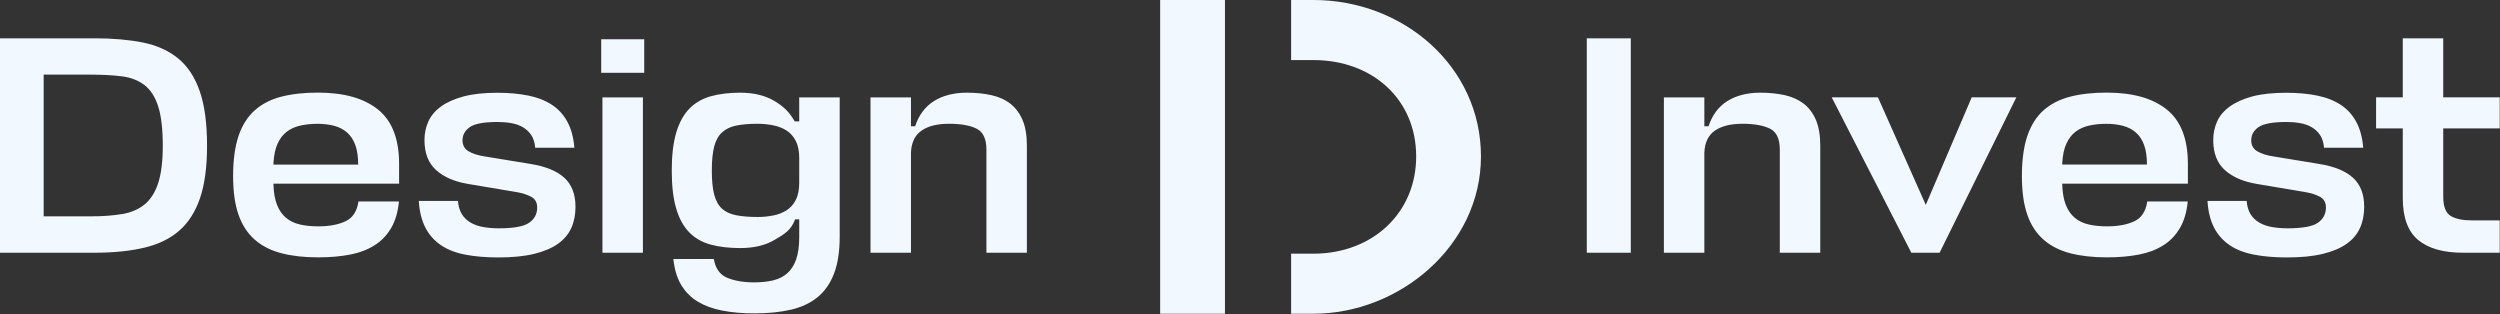 <?xml version="1.0" encoding="UTF-8"?> <svg xmlns="http://www.w3.org/2000/svg" width="1758" height="221" viewBox="0 0 1758 221" fill="none"><rect x="0" y="0" width="1758" height="221" fill="#333333" stroke="none"/><path d="M923.587 6.10352e-05H907.91V42.237H923.587C965.238 42.237 995.856 69.965 995.856 109.977C995.856 149.988 964.916 178.384 923.587 178.384H907.91V220.621H923.587C983.811 220.621 1041.41 173.043 1041.41 109.977C1041.41 46.91 987.075 6.10352e-05 923.587 6.10352e-05Z" fill="#F2F8FF"></path><path d="M861.383 178.384V42.237V0H815.824V220.621H861.383V178.384Z" fill="#F2F8FF"></path><path d="M520.46 65.179C530.068 65.179 538.159 67.137 544.733 71.098C551.307 75.059 555.141 78.894 558.848 85.387H562.02V68.472H590.477V166.61C590.477 176.802 589.143 185.347 586.522 192.29C583.902 199.189 580.04 204.753 575.029 208.892C569.972 213.031 563.72 216.013 556.272 217.748C548.825 219.484 540.228 220.374 530.437 220.374C522.162 220.374 514.668 219.707 507.956 218.416C501.244 217.126 495.497 214.989 490.67 212.096C485.843 209.203 481.981 205.287 479.039 200.391C476.097 195.495 474.258 189.442 473.522 182.143H501.979C503.037 188.685 506.117 193.092 511.22 195.273C516.323 197.454 522.713 198.566 530.391 198.566C535.356 198.566 539.815 198.077 543.723 197.142C547.63 196.207 550.94 194.516 553.652 192.113C556.365 189.709 558.433 186.46 559.858 182.41C561.284 178.315 562.02 173.108 562.02 166.655V154.216H559.115C556.265 162.094 551.261 164.786 544.733 168.658C538.205 172.53 530.114 174.443 520.46 174.443C512.783 174.443 505.932 173.642 499.91 172.039C493.888 170.437 488.831 167.589 484.785 163.495C480.74 159.4 477.614 153.837 475.545 146.76C473.43 139.684 472.373 130.782 472.373 120.011C472.373 109.241 473.43 100.295 475.545 93.218C477.66 86.142 480.74 80.534 484.785 76.395C488.831 72.256 493.888 69.318 499.91 67.671C505.932 65.98 512.783 65.179 520.46 65.179ZM349.747 65.223C357.746 65.223 364.964 65.891 371.4 67.182C377.882 68.473 383.399 70.653 387.996 73.635C392.593 76.617 396.225 80.578 398.938 85.563C401.65 90.503 403.306 96.645 403.903 103.9H376.365C376.043 100.25 375.124 97.269 373.561 94.954C371.998 92.64 369.975 90.771 367.585 89.391C365.194 88.011 362.436 87.076 359.355 86.542C356.275 86.008 353.057 85.785 349.747 85.785C340.277 85.785 333.795 86.988 330.347 89.391L330.438 89.346C326.991 91.749 325.244 94.865 325.244 98.648C325.244 102.164 326.669 104.745 329.52 106.392C332.37 108.083 336.139 109.285 340.828 109.997L372.871 115.249C383.721 116.985 391.72 120.279 396.915 125.085C402.11 129.892 404.685 136.657 404.685 145.425C404.685 150.944 403.719 155.929 401.742 160.29C399.765 164.652 396.685 168.39 392.363 171.416C388.088 174.487 382.48 176.846 375.538 178.537C368.596 180.229 360.183 181.031 350.253 181.031C341.656 181.031 333.979 180.362 327.221 179.072C320.463 177.781 314.716 175.556 310.073 172.396C305.43 169.28 301.752 165.141 299.132 160.068C296.511 154.994 294.948 148.718 294.488 141.286H322.025C322.347 145.068 323.267 148.184 324.83 150.676C326.393 153.168 328.462 155.127 331.036 156.596C333.611 158.065 336.553 159.089 339.955 159.667C343.357 160.246 346.897 160.557 350.667 160.557C361.194 160.557 368.366 159.267 372.09 156.641C375.86 154.015 377.744 150.454 377.744 145.914C377.744 142.398 376.365 139.906 373.561 138.393C370.756 136.88 367.217 135.722 362.85 135.01L328.968 129.313C319.498 127.711 312.05 124.462 306.625 119.567C301.2 114.671 298.488 107.638 298.488 98.47C298.488 93.797 299.407 89.48 301.2 85.474C302.993 81.468 305.936 77.952 310.027 74.97C314.073 71.988 319.36 69.629 325.842 67.849C332.324 66.113 340.277 65.223 349.747 65.223ZM1607.65 65.223C1615.65 65.223 1622.87 65.891 1629.3 67.182C1635.79 68.473 1641.3 70.653 1645.9 73.635C1650.5 76.617 1654.13 80.578 1656.84 85.563C1659.55 90.503 1661.21 96.645 1661.81 103.9H1634.27C1633.95 100.25 1633.03 97.268 1631.46 94.954C1629.9 92.639 1627.88 90.771 1625.49 89.391C1623.1 88.011 1620.34 87.076 1617.26 86.542C1614.18 86.008 1610.96 85.785 1607.65 85.785C1598.18 85.785 1591.7 86.988 1588.25 89.391V89.346C1584.8 91.749 1583.06 94.865 1583.06 98.648C1583.06 102.164 1584.48 104.745 1587.33 106.392C1590.18 108.083 1593.95 109.285 1598.64 109.997L1630.68 115.249C1641.53 116.985 1649.53 120.279 1654.73 125.085C1659.92 129.892 1662.5 136.657 1662.5 145.425C1662.5 150.944 1661.53 155.929 1659.55 160.29C1657.58 164.652 1654.5 168.39 1650.18 171.416C1645.9 174.487 1640.29 176.846 1633.35 178.537C1626.41 180.229 1618 181.031 1608.07 181.031C1599.47 181.031 1591.79 180.362 1585.03 179.072C1578.28 177.781 1572.53 175.556 1567.89 172.396C1563.24 169.236 1559.56 165.141 1556.94 160.068C1554.32 154.949 1552.76 148.718 1552.3 141.286H1579.84C1580.16 145.068 1581.08 148.184 1582.64 150.676C1584.21 153.169 1586.27 155.127 1588.85 156.596C1591.42 158.065 1594.37 159.089 1597.77 159.667C1601.17 160.246 1604.71 160.557 1608.48 160.557C1619.01 160.557 1626.18 159.267 1629.95 156.641C1633.72 154.015 1635.6 150.454 1635.6 145.914C1635.6 142.398 1634.22 139.906 1631.42 138.393C1628.61 136.88 1625.08 135.722 1620.71 135.01L1586.83 129.313C1577.36 127.711 1569.91 124.462 1564.48 119.567C1559.06 114.671 1556.35 107.638 1556.35 98.47C1556.35 93.797 1557.27 89.48 1559.06 85.474C1560.85 81.468 1563.79 77.952 1567.89 74.97C1571.98 71.988 1577.22 69.629 1583.7 67.849C1590.18 66.113 1598.14 65.223 1607.65 65.223ZM223.5 65.121C241.843 65.121 255.957 69.082 265.841 77.048C275.679 84.97 280.645 97.7 280.645 115.191V129.165H192.377L192.285 129.21V129.433C192.423 135.263 193.251 140.115 194.768 143.987C196.285 147.859 198.399 150.885 201.111 153.155C203.824 155.425 207.089 156.982 210.95 157.872C214.766 158.763 219.133 159.163 223.914 159.163C231.454 159.163 237.752 158.006 242.854 155.647C247.957 153.333 251.037 148.66 252.095 141.672H280.552C279.816 149.105 277.977 155.335 275.035 160.365C272.093 165.394 268.231 169.445 263.404 172.471C258.577 175.497 252.877 177.722 246.257 179.013C239.637 180.304 232.097 180.972 223.685 180.972C214.03 180.972 205.525 180.037 198.077 178.123C190.63 176.21 184.331 173.05 179.229 168.599C174.126 164.148 170.264 158.273 167.735 151.019C165.161 143.72 163.92 134.64 163.92 123.692C163.92 112.743 165.207 103.129 167.735 95.608C170.31 88.086 174.08 82.078 179.137 77.582C184.194 73.087 190.446 69.883 197.894 67.969C205.341 66.055 213.892 65.121 223.5 65.121ZM1481.38 65.121C1499.72 65.121 1513.83 69.082 1523.72 77.048C1533.56 84.971 1538.52 97.7 1538.52 115.191V129.165H1450.25L1450.16 129.21V129.433C1450.3 135.263 1451.13 140.115 1452.64 143.987C1454.16 147.859 1456.28 150.885 1458.99 153.155C1461.7 155.424 1464.97 156.982 1468.83 157.872C1472.64 158.763 1477.01 159.163 1481.79 159.163C1489.33 159.163 1495.63 158.006 1500.73 155.647C1505.84 153.332 1508.92 148.66 1509.97 141.672H1538.43C1537.69 149.105 1535.86 155.335 1532.91 160.365C1529.97 165.394 1526.11 169.445 1521.28 172.471C1516.46 175.542 1510.75 177.722 1504.13 179.013C1497.51 180.304 1489.97 180.972 1481.56 180.972C1471.95 180.972 1463.4 180.037 1455.96 178.123C1448.51 176.21 1442.21 173.05 1437.11 168.599C1432 164.148 1428.14 158.273 1425.61 151.019C1423.04 143.72 1421.8 134.639 1421.8 123.691C1421.8 112.742 1423.08 103.129 1425.61 95.608C1428.19 88.086 1431.96 82.078 1437.01 77.582C1442.07 73.087 1448.32 69.882 1455.77 67.968C1463.22 66.054 1471.77 65.121 1481.38 65.121ZM679.853 65.179C686.197 65.179 691.943 65.757 697.138 66.914C702.333 68.072 706.792 70.075 710.47 72.923C714.147 75.772 716.998 79.599 719.066 84.406C721.135 89.212 722.101 95.266 722.101 102.565V177.737H693.645V105.191C693.645 97.758 691.391 92.862 686.886 90.547H686.84C682.335 88.233 675.852 87.032 667.439 87.032C659.027 87.032 652.682 88.634 648.039 91.838C643.396 95.043 640.914 100.161 640.592 107.149V177.737H612.135V68.472H640.592V88.812H643.534C646.109 80.934 650.476 75.059 656.729 71.098C662.981 67.181 670.704 65.179 679.853 65.179ZM1237.76 65.179C1244.11 65.179 1249.86 65.757 1255.05 66.914C1260.24 68.072 1264.66 70.075 1268.38 72.923C1272.06 75.772 1274.91 79.599 1276.98 84.406C1279 89.212 1280.01 95.266 1280.01 102.565V177.737H1251.56V105.191C1251.56 97.758 1249.3 92.862 1244.8 90.547H1244.75C1240.25 88.233 1233.76 87.032 1225.35 87.032C1216.94 87.032 1210.59 88.634 1205.95 91.838C1201.31 95.043 1198.83 100.161 1198.5 107.149V177.737H1170.05V68.472H1198.5V88.812H1201.45C1204.02 80.934 1208.39 75.059 1214.64 71.098C1220.89 67.182 1228.62 65.179 1237.76 65.179ZM452.096 177.733H423.639V68.468H452.096V177.733ZM1354.22 144.08L1386.5 68.463H1417.89L1363.92 177.728H1344.06L1288.07 68.463H1320.57L1354.22 144.08ZM66.385 26.934C79.165 26.934 90.52 27.912 100.358 29.87C110.196 31.829 118.472 35.568 125.184 40.997C131.896 46.472 136.952 54.127 140.4 63.963C143.848 73.799 145.595 86.662 145.595 102.551C145.595 117.283 143.986 129.477 140.722 139.135C137.458 148.793 132.585 156.493 126.057 162.19C119.529 167.887 111.253 171.892 101.323 174.206C91.393 176.521 79.716 177.723 66.338 177.723H0V26.934H66.385ZM1146.77 177.723H1115.83V26.934H1146.77V177.723ZM1718.08 68.458H1757.8V90.312H1718.08V138.157C1718.08 145.144 1719.83 149.683 1723.28 151.82C1726.73 153.956 1731.78 154.98 1738.4 154.98H1757.8V177.723H1732.06C1718.22 177.723 1707.69 174.741 1700.48 168.777C1693.26 162.813 1689.63 152.977 1689.63 139.269V90.312H1670.87V68.458H1689.63V26.934H1718.08V68.458ZM532.873 87.032C526.989 87.032 522.023 87.433 517.978 88.234C513.932 89.035 510.576 90.592 507.91 92.951C505.29 95.265 503.404 98.604 502.255 102.876C501.106 107.193 500.554 112.89 500.554 120.011C500.554 127.132 501.106 132.651 502.255 136.968C503.404 141.241 505.243 144.534 507.771 146.804C510.346 149.074 513.656 150.588 517.84 151.389C522.023 152.19 526.989 152.59 532.873 152.59C536.643 152.59 540.275 152.235 543.814 151.478V151.522C547.354 150.81 550.48 149.564 553.192 147.828C555.905 146.093 558.066 143.644 559.629 140.529C561.192 137.413 562.02 133.408 562.02 128.601V111.11C562.02 106.303 561.238 102.342 559.629 99.182C558.02 96.022 555.905 93.618 553.192 91.838C550.48 90.103 547.354 88.856 543.814 88.144C540.275 87.432 536.643 87.032 532.873 87.032ZM30.71 152.131H63.672C72.269 152.131 79.716 151.597 86.015 150.485V150.529C92.313 149.416 97.6 147.146 101.829 143.63C106.058 140.114 109.185 135.085 111.3 128.542C113.414 122 114.472 113.321 114.472 102.551C114.472 90.891 113.414 81.722 111.3 75.001C109.185 68.281 106.013 63.252 101.691 59.913C97.416 56.575 92.083 54.483 85.785 53.682C79.441 52.881 72.085 52.481 63.672 52.481H30.71V152.131ZM223.225 87.062C218.857 87.062 215.041 87.463 211.363 88.264C207.686 89.065 204.467 90.489 201.755 92.537C199.043 94.584 196.882 97.388 195.228 100.949C193.573 104.509 192.607 109.138 192.285 114.834V115.725H251.865V115.68C251.865 110.161 251.176 105.532 249.843 101.927C248.51 98.278 246.578 95.385 244.096 93.204C241.613 91.024 238.625 89.466 235.085 88.487C231.545 87.552 227.592 87.062 223.225 87.062ZM1481.1 87.062C1476.73 87.062 1472.92 87.463 1469.24 88.264C1465.56 89.065 1462.35 90.489 1459.63 92.537C1456.92 94.584 1454.76 97.388 1453.1 100.949C1451.45 104.509 1450.48 109.138 1450.16 114.834V115.724H1509.74V115.68C1509.74 110.161 1509.05 105.532 1507.72 101.927C1506.39 98.278 1504.46 95.385 1501.97 93.204C1499.49 91.024 1496.46 89.466 1492.96 88.487C1489.42 87.552 1485.47 87.062 1481.1 87.062ZM453.016 51.2H422.766V27.611H453.016V51.2Z" fill="#F2F8FF"></path></svg> 